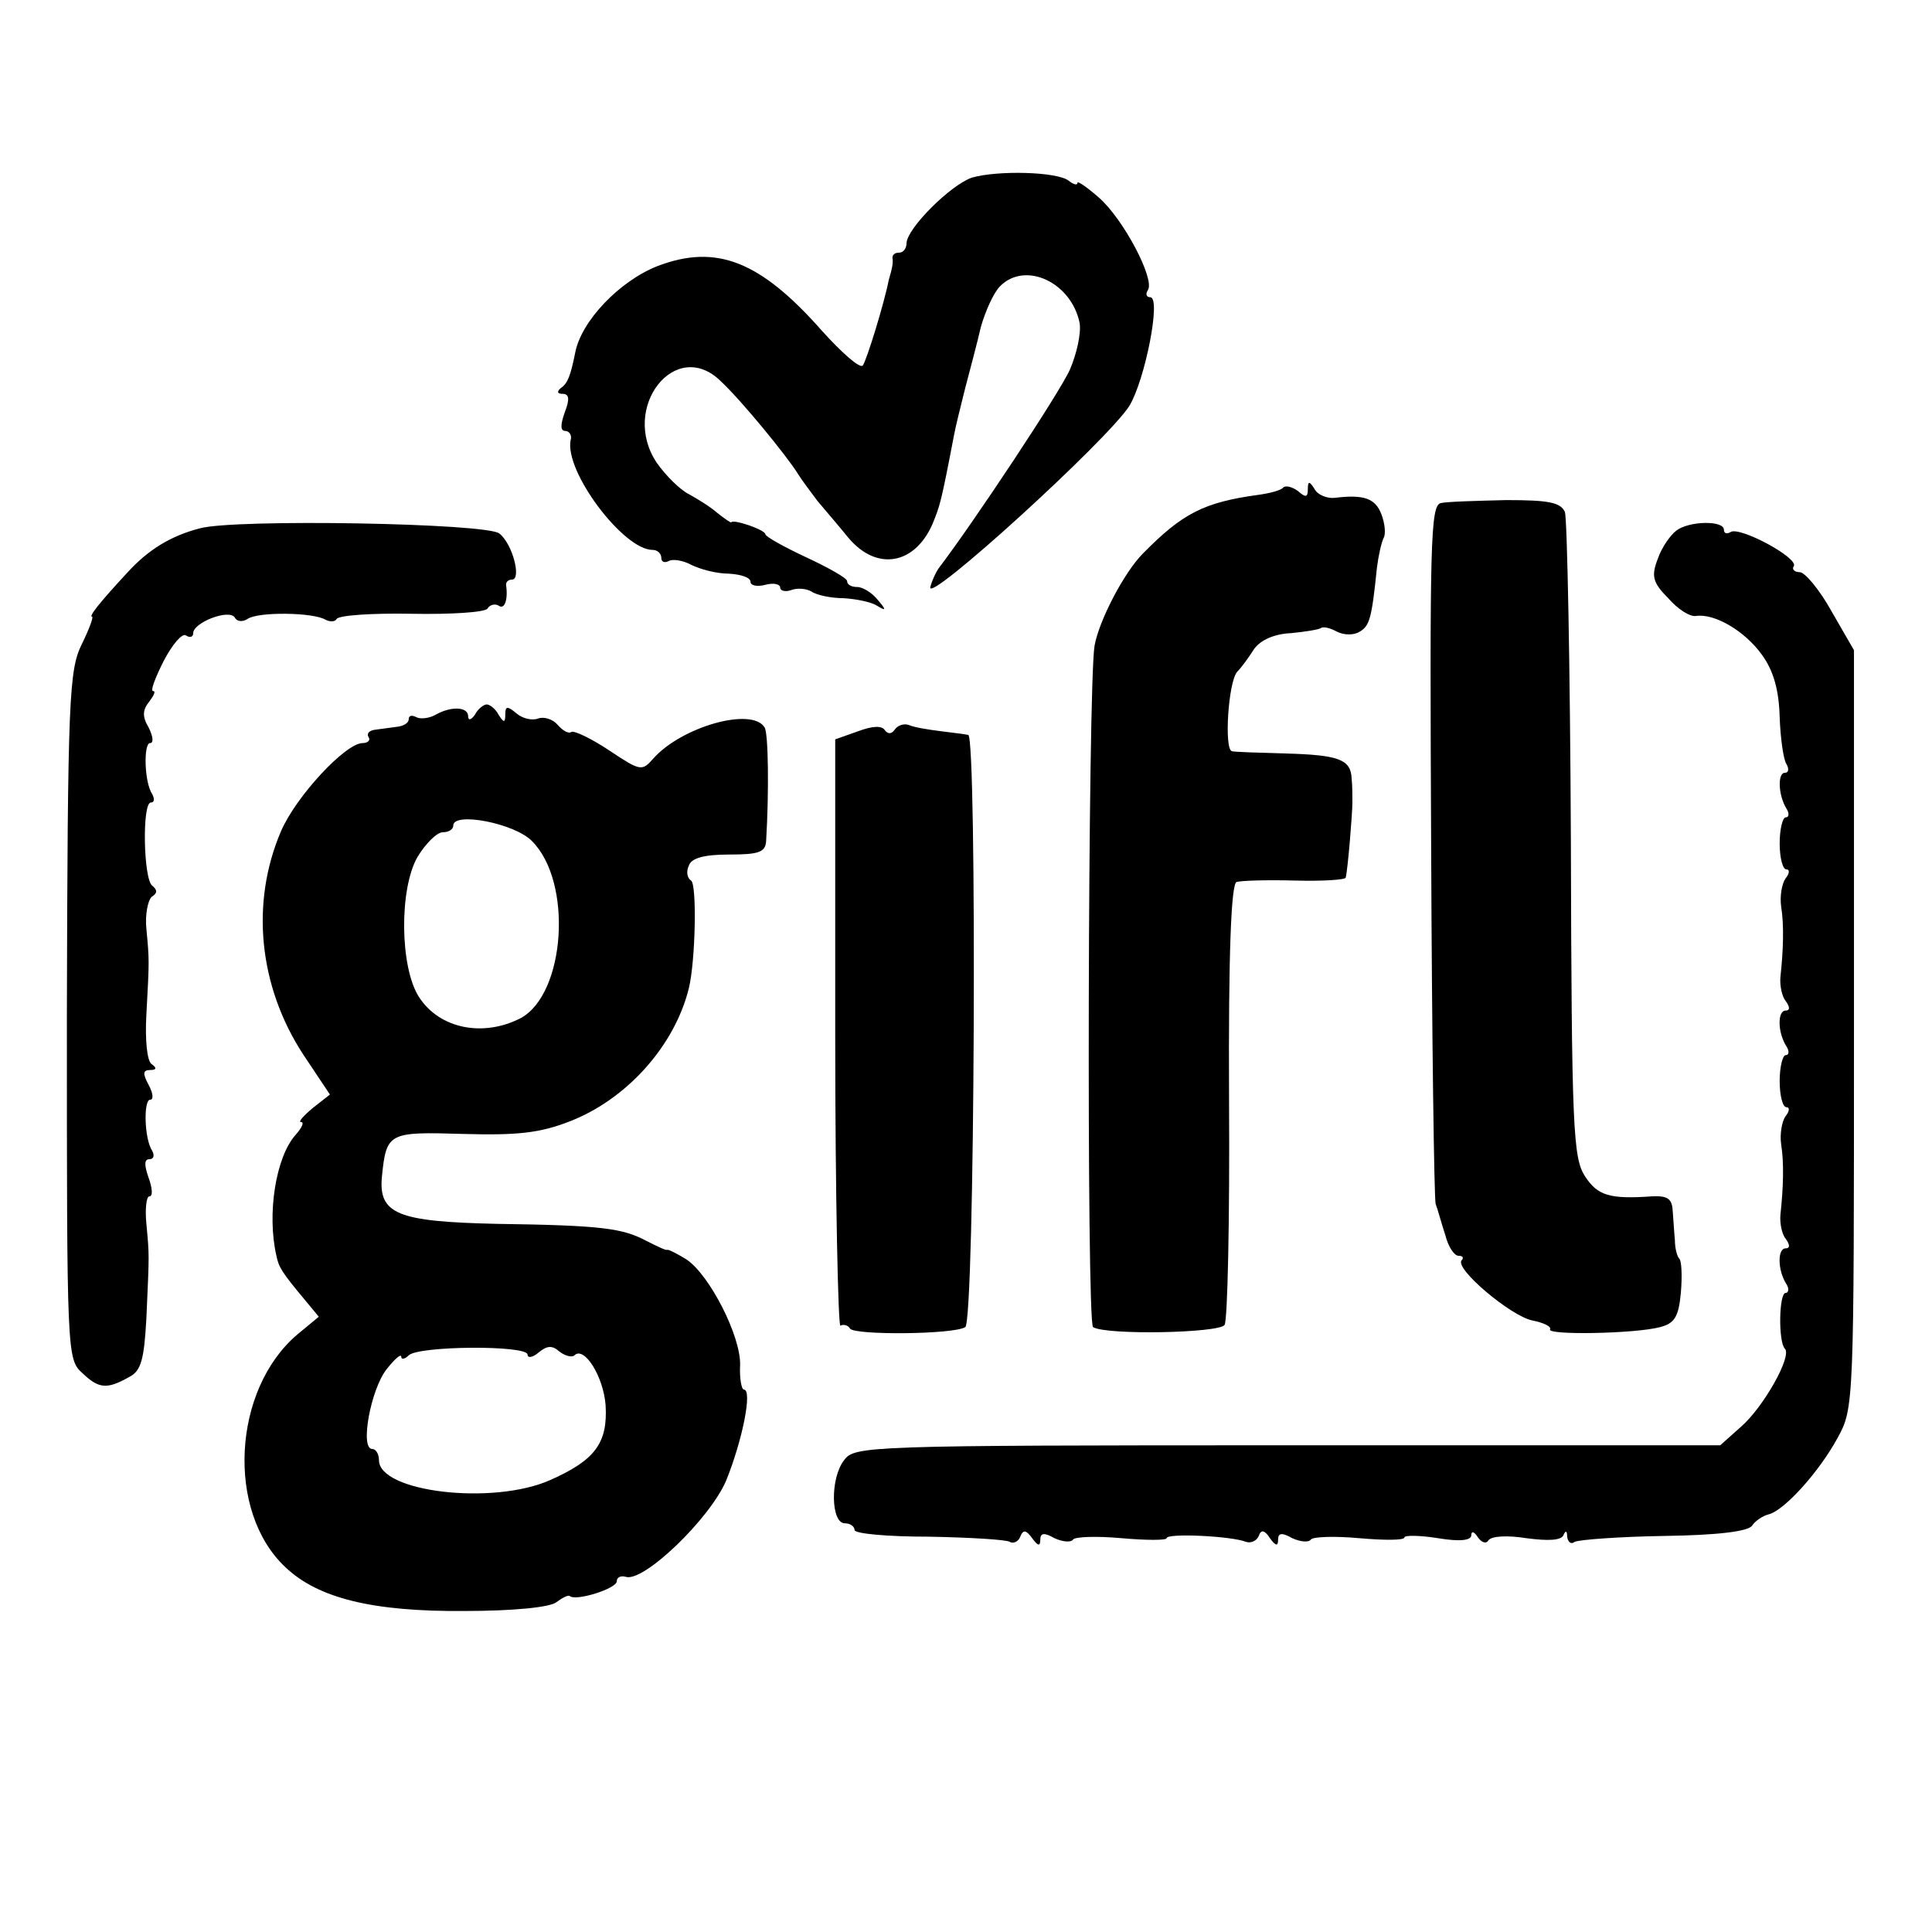 <?xml version="1.0" standalone="no"?>
<!DOCTYPE svg PUBLIC "-//W3C//DTD SVG 20010904//EN"
 "http://www.w3.org/TR/2001/REC-SVG-20010904/DTD/svg10.dtd">
<svg version="1.0" xmlns="http://www.w3.org/2000/svg"
 width="260pt" height="260pt" viewBox="0 0 260 260"
 preserveAspectRatio="xMidYMid meet">
<g transform="translate(0,260) scale(0.1,-0.1)"
fill="#000000" stroke="none">
<path d="M1308 2361 c-29 -10 -87 -68 -88 -88 0 -7 -4 -13 -10 -13 -6 0 -9 -3
-9 -7 1 -5 0 -11 -1 -15 -1 -5 -3 -11 -4 -15 -6 -31 -30 -109 -35 -115 -4 -4
-28 17 -55 47 -83 94 -142 117 -221 87 -51 -20 -103 -74 -111 -117 -6 -30 -10
-41 -19 -47 -6 -5 -5 -8 2 -8 9 0 10 -7 3 -25 -6 -17 -6 -25 1 -25 5 0 9 -6 7
-12 -9 -42 71 -148 110 -148 7 0 12 -5 12 -11 0 -5 4 -7 10 -4 5 3 19 1 30 -5
12 -6 34 -12 51 -12 16 -1 29 -5 29 -11 0 -5 9 -7 20 -4 11 3 20 1 20 -4 0 -4
7 -6 15 -3 8 3 20 2 27 -2 7 -5 27 -9 43 -9 17 -1 37 -5 45 -10 13 -8 13 -6 1
8 -7 9 -20 17 -27 17 -8 0 -14 3 -14 8 0 4 -25 18 -55 32 -30 14 -55 28 -55
31 0 6 -44 21 -46 16 0 -1 -9 5 -19 13 -9 8 -27 19 -38 25 -12 6 -31 25 -43
42 -50 74 25 170 86 110 28 -26 90 -102 104 -125 5 -8 17 -24 26 -36 10 -12
29 -34 42 -50 38 -45 89 -36 113 19 10 25 11 26 29 120 2 11 9 39 15 63 6 23
16 60 21 82 6 21 17 46 26 55 34 34 96 5 107 -50 2 -14 -4 -41 -13 -62 -13
-30 -131 -208 -177 -268 -4 -6 -9 -17 -11 -25 -6 -25 239 198 268 244 21 35
43 146 28 146 -5 0 -7 4 -3 10 9 15 -33 95 -66 124 -16 14 -29 23 -29 20 0 -4
-6 -2 -12 3 -16 12 -95 14 -130 4z"/>
<path d="M1727 1944 c-3 -4 -19 -8 -34 -10 -73 -10 -102 -25 -155 -79 -25 -25
-59 -90 -65 -124 -9 -53 -11 -911 -2 -917 18 -11 170 -8 177 3 4 6 7 142 6
302 -1 201 3 291 10 294 6 2 41 3 79 2 37 -1 68 1 68 4 3 12 9 87 9 101 0 8 0
23 -1 32 -1 26 -17 32 -89 34 -36 1 -68 2 -72 3 -11 2 -5 94 7 107 6 6 16 20
23 31 9 12 27 20 50 21 20 2 38 5 40 7 3 2 12 0 21 -5 10 -5 23 -5 31 0 13 8
16 17 23 86 2 16 6 34 9 40 3 5 2 19 -3 32 -8 21 -23 27 -63 22 -10 -1 -23 4
-27 12 -7 11 -9 11 -9 -1 0 -10 -3 -11 -13 -2 -8 6 -17 8 -20 5z"/>
<path d="M1939 1923 c-14 -3 -15 -53 -13 -466 1 -254 4 -469 6 -477 3 -8 8
-27 13 -42 4 -16 12 -28 18 -28 6 0 7 -3 4 -6 -10 -11 66 -75 95 -81 15 -3 26
-8 24 -12 -5 -8 114 -6 148 3 19 5 25 13 28 46 2 23 1 43 -2 46 -3 3 -6 14 -6
25 -1 10 -2 28 -3 40 -1 16 -7 20 -28 19 -57 -4 -73 1 -90 27 -16 25 -18 63
-19 453 -1 234 -5 432 -8 441 -6 13 -22 16 -79 16 -40 -1 -79 -2 -88 -4z"/>
<path d="M269 1889 c-39 -10 -70 -29 -98 -60 -38 -41 -52 -59 -47 -59 2 0 -4
-17 -14 -37 -17 -35 -19 -71 -20 -500 0 -457 0 -462 21 -481 22 -21 33 -22 63
-5 16 8 20 24 23 79 4 90 4 83 0 127 -2 20 0 37 4 37 5 0 4 11 -1 25 -6 17 -6
25 1 25 6 0 7 5 4 11 -11 16 -12 69 -3 69 5 0 4 9 -2 20 -8 15 -8 20 2 20 9 0
9 3 2 8 -6 4 -9 32 -7 67 4 74 4 72 0 115 -2 19 2 38 7 43 8 5 8 9 1 15 -12 8
-14 112 -2 112 5 0 5 5 2 11 -11 16 -12 69 -3 69 5 0 4 9 -2 21 -9 15 -8 24 1
35 6 8 9 14 5 14 -4 0 3 18 14 40 12 23 25 38 30 35 6 -4 10 -2 10 3 0 14 48
33 56 21 3 -6 11 -6 17 -2 14 10 89 9 105 -1 6 -3 13 -3 15 1 3 5 48 8 101 7
53 -1 99 2 102 7 3 5 10 7 15 4 8 -6 13 8 10 28 0 4 3 7 8 7 13 0 1 48 -17 62
-16 14 -356 20 -403 7z"/>
<path d="M2256 1886 c-8 -6 -20 -23 -25 -38 -9 -23 -7 -32 14 -53 13 -15 29
-25 37 -24 25 4 66 -20 89 -52 16 -22 23 -48 24 -84 1 -28 5 -57 9 -63 4 -7 3
-12 -2 -12 -10 0 -9 -30 2 -48 4 -6 4 -12 -1 -12 -4 0 -8 -16 -8 -35 0 -19 4
-35 9 -35 5 0 4 -6 -1 -12 -5 -7 -8 -24 -6 -38 4 -25 3 -58 -1 -95 -1 -11 2
-26 7 -32 6 -8 6 -13 0 -13 -11 0 -11 -29 1 -48 4 -6 4 -12 -1 -12 -4 0 -8
-16 -8 -35 0 -19 4 -35 9 -35 5 0 4 -6 -1 -12 -5 -7 -8 -24 -6 -38 4 -25 3
-58 -1 -95 -1 -11 2 -26 7 -32 6 -8 6 -13 0 -13 -11 0 -11 -29 1 -48 4 -6 3
-12 -1 -12 -9 0 -10 -66 -1 -75 10 -10 -29 -79 -59 -105 l-28 -25 -582 0
c-569 0 -583 -1 -597 -20 -19 -24 -18 -85 1 -85 7 0 13 -4 13 -9 0 -5 45 -9
100 -9 55 -1 105 -4 109 -7 5 -3 12 1 14 7 4 10 8 9 16 -2 8 -11 11 -11 11 -2
0 9 5 10 19 2 11 -5 22 -6 25 -2 2 4 32 5 65 2 34 -3 61 -3 61 0 0 7 87 3 107
-5 6 -2 14 1 17 8 3 9 8 8 15 -3 8 -11 11 -11 11 -2 0 9 5 10 19 2 11 -5 22
-6 25 -2 2 4 32 5 65 2 34 -3 61 -3 61 1 0 3 20 3 45 -1 30 -5 45 -3 45 4 0 6
4 5 9 -3 5 -7 11 -9 14 -4 4 6 26 7 51 3 30 -4 47 -3 50 4 3 7 5 6 5 -2 1 -7
5 -11 10 -7 6 3 60 7 121 8 71 1 113 6 118 14 4 6 14 13 22 15 21 5 68 57 93
103 22 40 22 45 22 550 l0 510 -30 52 c-16 29 -36 53 -43 53 -7 0 -11 4 -8 8
7 11 -73 54 -85 46 -5 -3 -9 -2 -9 3 0 13 -47 12 -64 -1z"/>
<path d="M586 1638 c-9 -5 -21 -6 -26 -3 -6 3 -10 2 -10 -3 0 -5 -7 -9 -15
-10 -8 -1 -22 -3 -30 -4 -8 -1 -12 -5 -9 -10 3 -4 -1 -8 -8 -8 -23 0 -90 -72
-110 -119 -41 -96 -30 -208 30 -300 l36 -54 -23 -18 c-13 -11 -20 -19 -16 -19
5 0 1 -8 -7 -17 -27 -30 -39 -107 -26 -163 3 -15 7 -22 38 -59 l19 -23 -29
-24 c-87 -74 -96 -238 -16 -313 44 -42 118 -60 241 -59 66 0 116 5 124 12 8 6
16 10 18 8 8 -7 63 10 63 20 0 5 5 8 12 6 24 -8 113 78 135 129 22 54 36 123
24 123 -3 0 -6 15 -5 33 1 39 -41 121 -72 142 -13 8 -25 14 -26 13 -2 -1 -14
5 -28 12 -32 17 -59 21 -202 23 -133 3 -159 13 -154 64 6 59 9 60 109 57 73
-2 103 1 144 17 77 30 141 102 160 179 9 37 11 140 3 145 -5 3 -7 12 -3 20 3
10 20 15 54 15 40 0 49 3 50 18 4 67 3 145 -2 153 -17 28 -112 1 -150 -42 -15
-17 -17 -17 -59 11 -24 16 -47 27 -51 25 -4 -3 -12 2 -19 10 -6 7 -18 11 -26
8 -8 -3 -21 0 -29 7 -12 10 -15 10 -15 -1 0 -12 -2 -12 -9 -1 -4 8 -12 14 -16
14 -4 0 -12 -6 -16 -14 -5 -7 -9 -8 -9 -2 0 13 -23 14 -44 2z m130 -170 c55
-55 45 -205 -15 -238 -50 -26 -109 -15 -137 28 -26 40 -27 146 -2 189 11 18
26 33 34 33 8 0 14 4 14 9 0 19 83 3 106 -21z m-6 -691 c0 -5 7 -4 15 3 11 9
18 10 28 1 8 -6 17 -8 20 -5 13 13 39 -28 42 -67 3 -51 -14 -74 -75 -101 -77
-34 -230 -16 -230 27 0 8 -4 15 -9 15 -17 0 -2 80 19 107 11 14 20 22 20 17 0
-4 5 -3 10 2 13 13 160 14 160 1z"/>
<path d="M1155 1616 l-31 -11 0 -397 c0 -218 4 -395 7 -392 4 2 10 1 13 -4 6
-9 139 -8 155 2 13 8 16 795 4 797 -5 1 -21 3 -37 5 -16 2 -35 5 -42 8 -7 3
-16 0 -20 -6 -4 -6 -9 -6 -13 -1 -4 7 -17 6 -36 -1z"/>
</g>
</svg>
